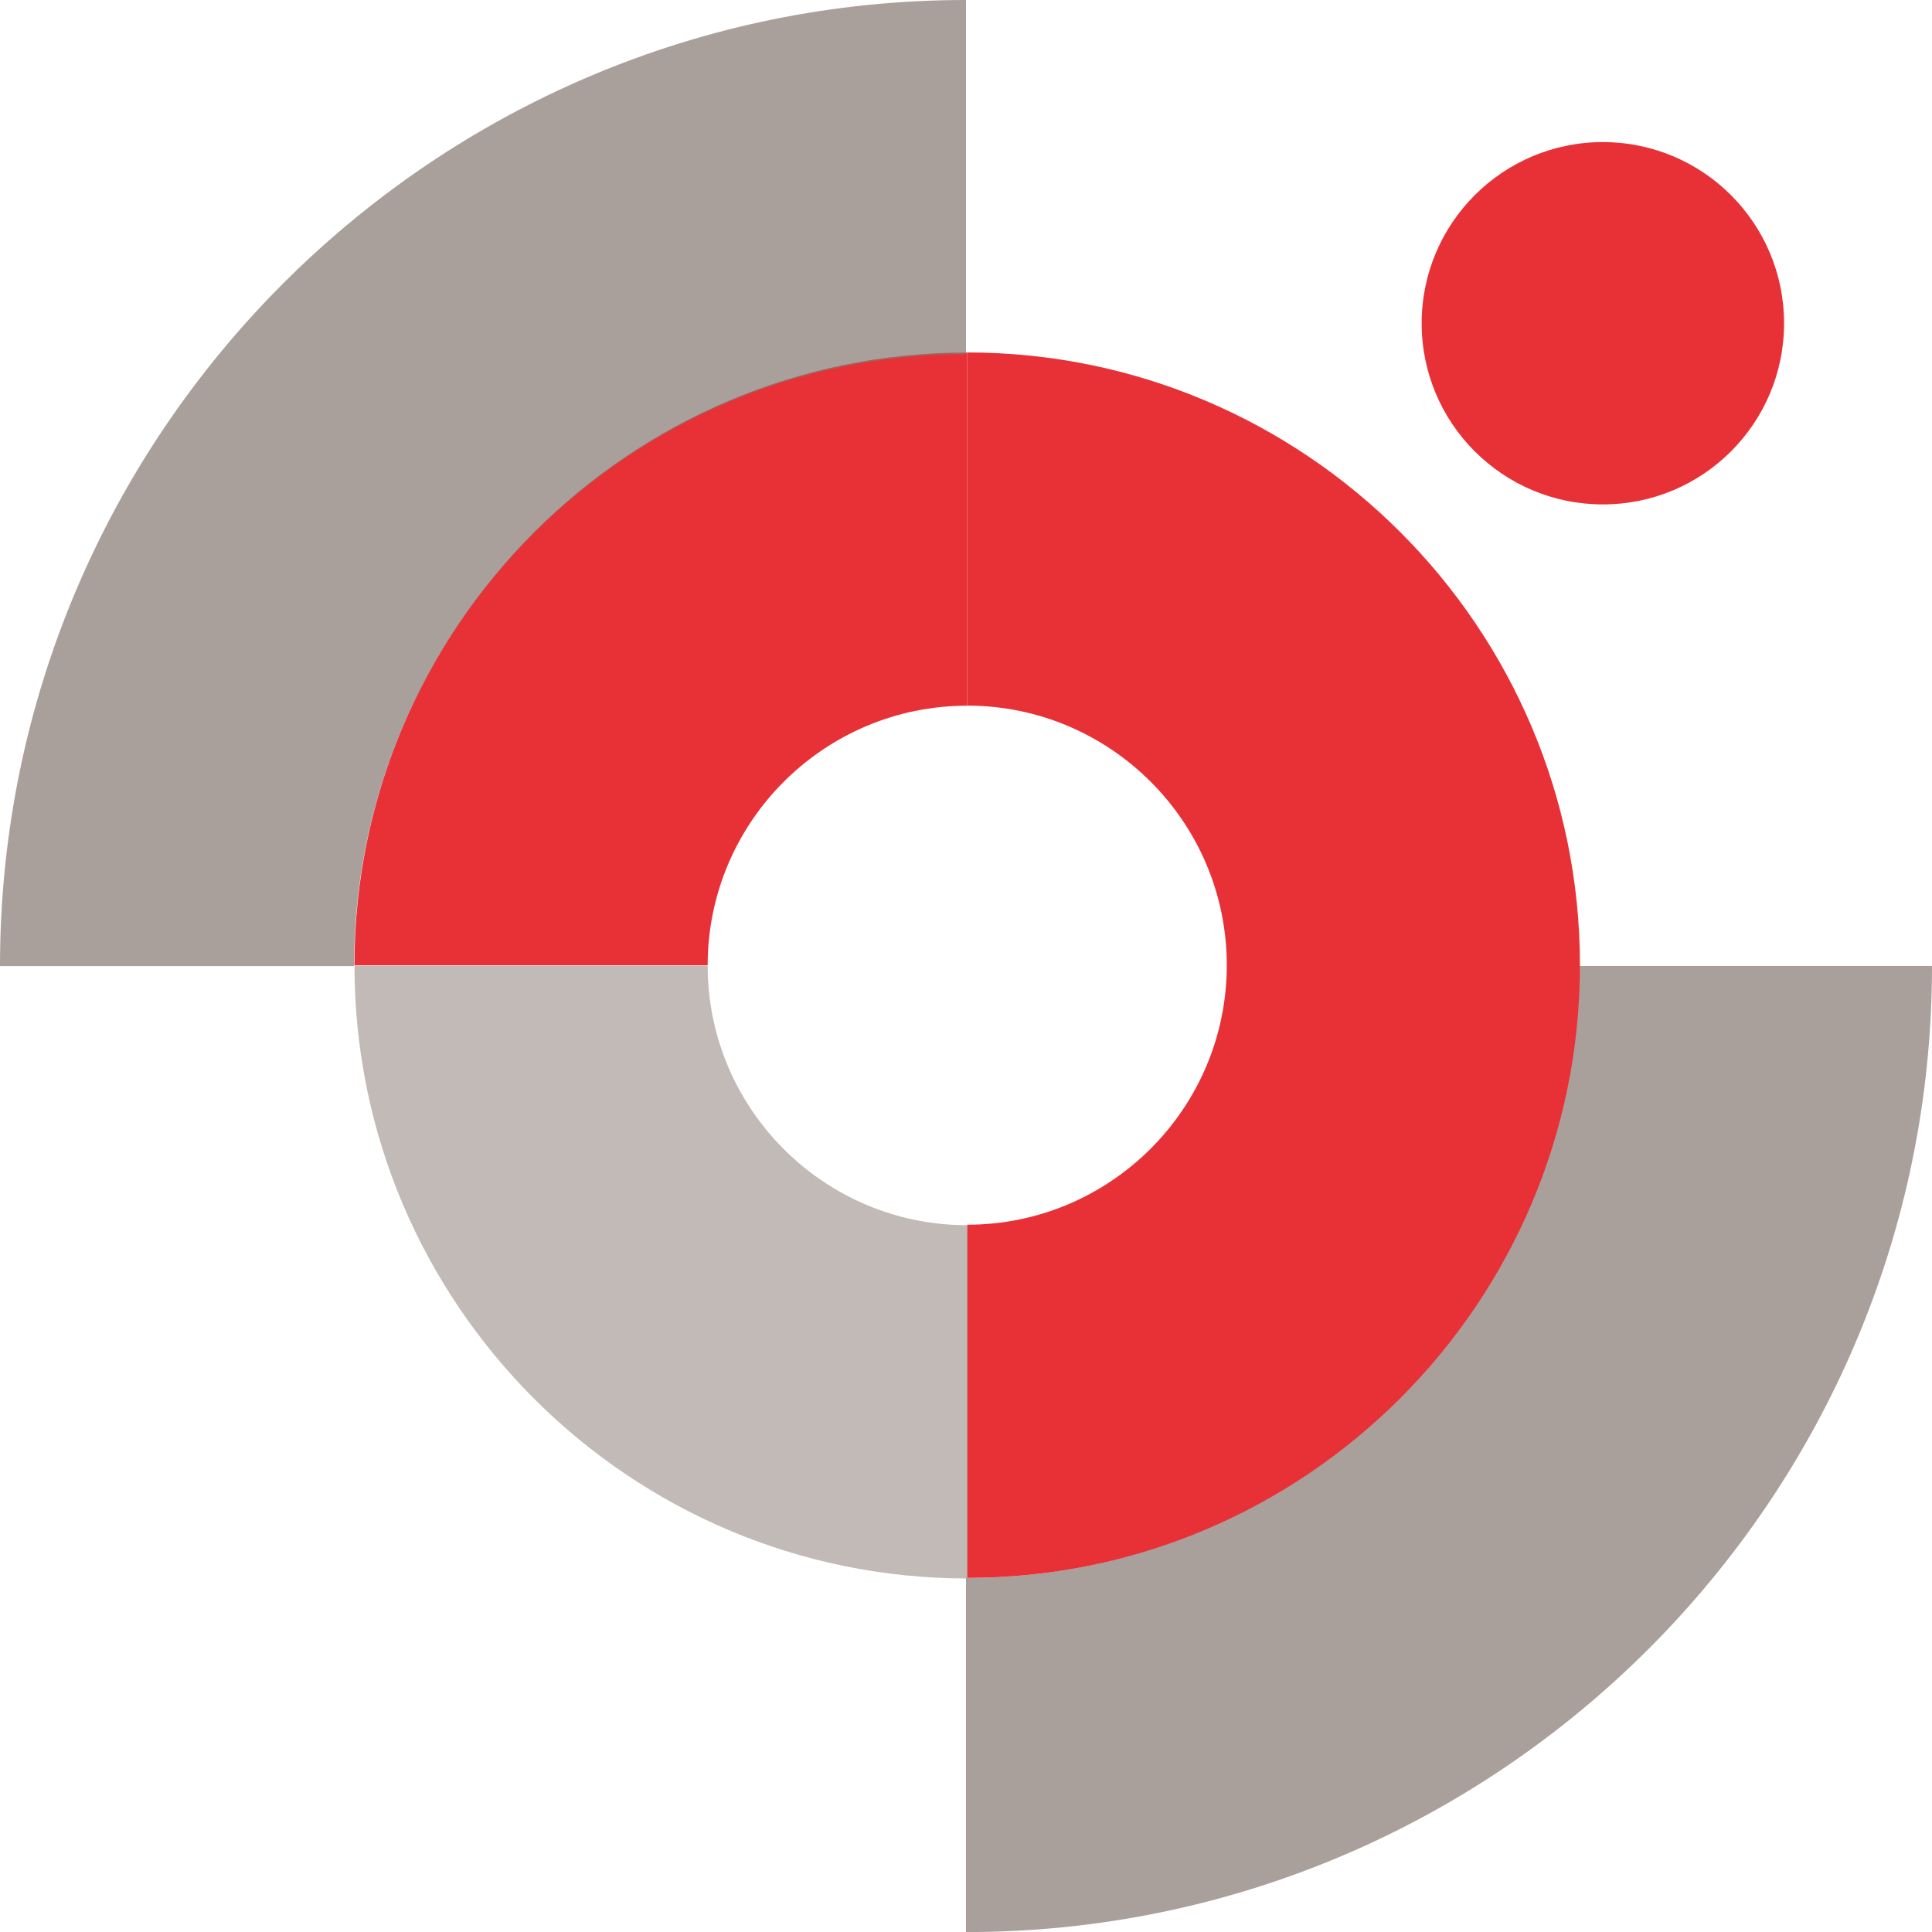 <?xml version="1.0" encoding="UTF-8"?>
<svg id="Capa_1" data-name="Capa 1" xmlns="http://www.w3.org/2000/svg" xmlns:xlink="http://www.w3.org/1999/xlink" viewBox="0 0 244.48 244.49">
  <defs>
    <clipPath id="clippath">
      <rect x="122.24" y="122.24" width="122.24" height="122.25" style="fill: none;"/>
    </clipPath>
    <clipPath id="clippath-1">
      <rect width="122.24" height="122.25" style="fill: none;"/>
    </clipPath>
  </defs>
  <g style="opacity: .7;">
    <g style="clip-path: url(#clippath);">
      <path d="M122.24,199.68v44.81c67.4,0,122.24-54.85,122.24-122.25h-44.8c0,42.7-34.74,77.44-77.44,77.44" style="fill: #847770;"/>
    </g>
  </g>
  <path d="M202.83,17.98c12.66,0,22.93,10.26,22.93,22.93s-10.27,22.92-22.93,22.92-22.93-10.26-22.93-22.92,10.27-22.93,22.93-22.93" style="fill: #e73137;"/>
  <g>
    <path d="M199.93,122.14c0-42.76-34.78-77.54-77.54-77.54v44.69c18.11,0,32.85,14.73,32.85,32.85s-14.73,32.84-32.85,32.84v44.69c42.76,0,77.54-34.78,77.54-77.54Z" style="fill: #e73137;"/>
    <path d="M89.55,122.14c0-18.11,14.73-32.84,32.84-32.84v-44.69c-42.76,0-77.54,34.78-77.54,77.54h44.69Z" style="fill: #e73137;"/>
  </g>
  <path d="M122.39,155.04c-18.11,0-32.84-14.73-32.84-32.84h-44.69c0,42.76,34.78,77.54,77.54,77.54v-44.69Z" style="fill: #847770; opacity: .5;"/>
  <g style="opacity: .7;">
    <g style="clip-path: url(#clippath-1);">
      <path d="M122.24,44.81V0C54.84,0,0,54.85,0,122.25h44.8c0-42.7,34.74-77.44,77.44-77.44" style="fill: #847770;"/>
    </g>
  </g>
</svg>